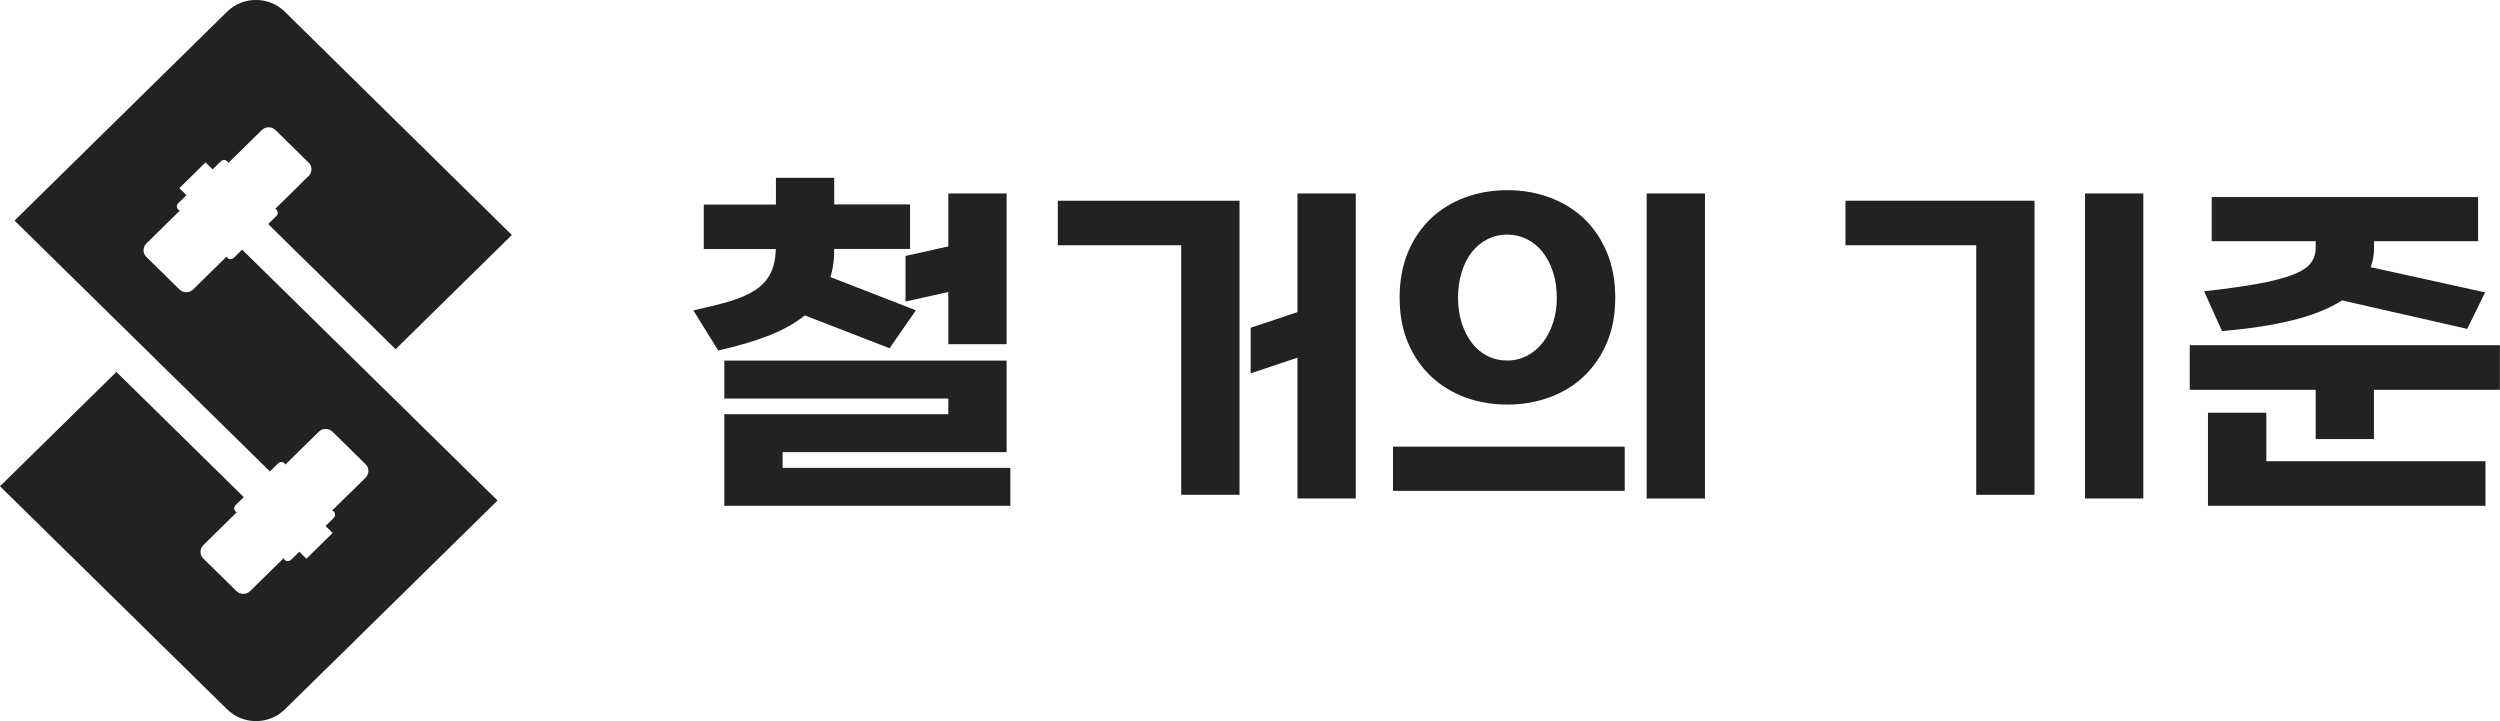 <svg width="104" height="30" viewBox="0 0 104 30" fill="none" xmlns="http://www.w3.org/2000/svg">
<g clip-path="url(#clip0_46_1650)">
<path d="M32.278 8.504V7.396H34.704V8.504H37.858V10.357H34.704C34.704 10.581 34.692 10.789 34.664 10.981C34.64 11.174 34.6 11.354 34.548 11.527L38.102 12.909L37.006 14.487L33.481 13.121C33.077 13.447 32.581 13.722 31.99 13.957C31.398 14.189 30.695 14.397 29.879 14.581L28.844 12.913C29.4 12.791 29.891 12.669 30.311 12.548C30.735 12.426 31.09 12.273 31.378 12.092C31.666 11.912 31.886 11.684 32.034 11.409C32.182 11.134 32.262 10.785 32.274 10.361H29.276V8.508H32.274L32.278 8.504ZM39.449 17.232V16.58H30.131V15.002H41.875V18.81H32.557V19.462H42.031V21.04H30.131V17.232H39.449ZM41.875 8.048V14.318H39.449V12.147L37.67 12.544V10.647L39.449 10.251V8.048H41.875Z" fill="#222222"/>
<path d="M49.138 20.584V10.203H44.005V8.35H51.564V20.584H49.138ZM56.401 20.737H53.975V14.879L52.028 15.531V13.635L53.975 12.983V8.048H56.401V20.737Z" fill="#222222"/>
<path d="M67.589 18.582V20.42H57.948V18.582H67.589ZM58.224 12.387C58.224 11.668 58.344 11.033 58.579 10.475C58.815 9.917 59.139 9.45 59.547 9.069C59.955 8.689 60.426 8.402 60.97 8.206C61.509 8.009 62.089 7.911 62.709 7.911C63.328 7.911 63.892 8.009 64.439 8.206C64.987 8.402 65.463 8.692 65.87 9.069C66.278 9.45 66.598 9.917 66.838 10.475C67.074 11.033 67.194 11.668 67.194 12.387C67.194 13.105 67.074 13.726 66.838 14.275C66.602 14.825 66.278 15.292 65.87 15.673C65.463 16.054 64.987 16.341 64.439 16.537C63.892 16.733 63.316 16.831 62.709 16.831C62.101 16.831 61.509 16.733 60.97 16.537C60.43 16.341 59.955 16.05 59.547 15.673C59.139 15.292 58.819 14.829 58.579 14.275C58.344 13.726 58.224 13.094 58.224 12.387ZM62.709 14.998C62.996 14.998 63.268 14.931 63.52 14.802C63.772 14.672 63.992 14.488 64.176 14.256C64.359 14.024 64.503 13.745 64.607 13.427C64.711 13.109 64.763 12.764 64.763 12.387C64.763 12.01 64.711 11.649 64.607 11.323C64.503 11.001 64.359 10.722 64.176 10.487C63.992 10.255 63.772 10.075 63.52 9.949C63.268 9.823 62.996 9.76 62.709 9.76C62.401 9.76 62.117 9.827 61.865 9.957C61.613 10.09 61.398 10.271 61.218 10.502C61.038 10.734 60.898 11.013 60.802 11.339C60.702 11.661 60.654 12.01 60.654 12.387C60.654 12.764 60.706 13.125 60.81 13.443C60.914 13.761 61.054 14.036 61.234 14.272C61.413 14.503 61.629 14.684 61.881 14.809C62.133 14.935 62.409 14.998 62.709 14.998ZM70.927 20.738H68.501V8.049H70.927V20.738Z" fill="#222222"/>
<path d="M82.211 20.584V10.203H76.771V8.35H84.637V20.584H82.211ZM89.162 20.737H86.736V8.048H89.162V20.737Z" fill="#222222"/>
<path d="M96.333 18.264V16.215H91.093V14.361H103.996V16.215H98.756V18.264H96.329H96.333ZM91.697 12.116C92.612 12.014 93.371 11.908 93.967 11.798C94.563 11.688 95.038 11.562 95.39 11.425C95.742 11.287 95.986 11.13 96.126 10.946C96.265 10.765 96.333 10.549 96.333 10.31V10.035H92.008V8.197H103.089V10.035H98.76V10.31C98.76 10.604 98.712 10.871 98.62 11.114L103.38 12.163L102.637 13.682L97.429 12.496C96.873 12.85 96.173 13.129 95.326 13.333C94.483 13.537 93.519 13.682 92.436 13.773L91.692 12.12L91.697 12.116ZM94.279 17.169V19.187H103.396V21.04H91.852V17.169H94.279Z" fill="#222222"/>
<path d="M9.725 10.726C9.653 10.797 9.533 10.797 9.461 10.726C9.445 10.711 9.433 10.691 9.425 10.675L8.034 12.042C7.879 12.195 7.627 12.195 7.467 12.042L6.088 10.687C5.932 10.534 5.932 10.287 6.088 10.13L7.483 8.759C7.455 8.751 7.431 8.736 7.411 8.716C7.339 8.645 7.339 8.528 7.411 8.457L7.755 8.119L7.459 7.829L8.55 6.757L8.846 7.048L9.19 6.71C9.262 6.639 9.382 6.639 9.453 6.71C9.473 6.729 9.489 6.757 9.497 6.781L10.893 5.41C11.048 5.257 11.3 5.257 11.46 5.41L12.839 6.765C12.995 6.918 12.995 7.165 12.839 7.322L11.448 8.689C11.448 8.689 11.484 8.708 11.5 8.724C11.572 8.795 11.572 8.912 11.5 8.983L11.156 9.321L16.457 14.527L21.293 9.776L11.848 0.487C11.184 -0.165 10.109 -0.165 9.445 0.487L0.604 9.176L11.228 19.611L11.572 19.274C11.644 19.203 11.764 19.203 11.836 19.274C11.852 19.289 11.864 19.309 11.872 19.325L13.263 17.958C13.419 17.805 13.671 17.805 13.83 17.958L15.21 19.313C15.365 19.466 15.365 19.713 15.21 19.87L13.814 21.241C13.842 21.248 13.866 21.264 13.886 21.284C13.958 21.355 13.958 21.472 13.886 21.543L13.543 21.881L13.838 22.171L12.747 23.243L12.451 22.953L12.108 23.29C12.036 23.361 11.916 23.361 11.844 23.29C11.824 23.27 11.808 23.243 11.8 23.22L10.405 24.59C10.249 24.743 9.997 24.743 9.837 24.59L8.458 23.235C8.302 23.082 8.302 22.835 8.458 22.678L9.849 21.311C9.849 21.311 9.813 21.292 9.797 21.276C9.725 21.205 9.725 21.088 9.797 21.017L10.141 20.679L4.841 15.473L0 20.228L9.449 29.509C10.113 30.161 11.188 30.161 11.852 29.509L20.698 20.821L10.073 10.385L9.729 10.722L9.725 10.726Z" fill="#222222"/>
</g>
<defs>
<clipPath id="clip0_46_1650">
<rect width="104" height="30" fill="white"/>
</clipPath>
</defs>
</svg>
